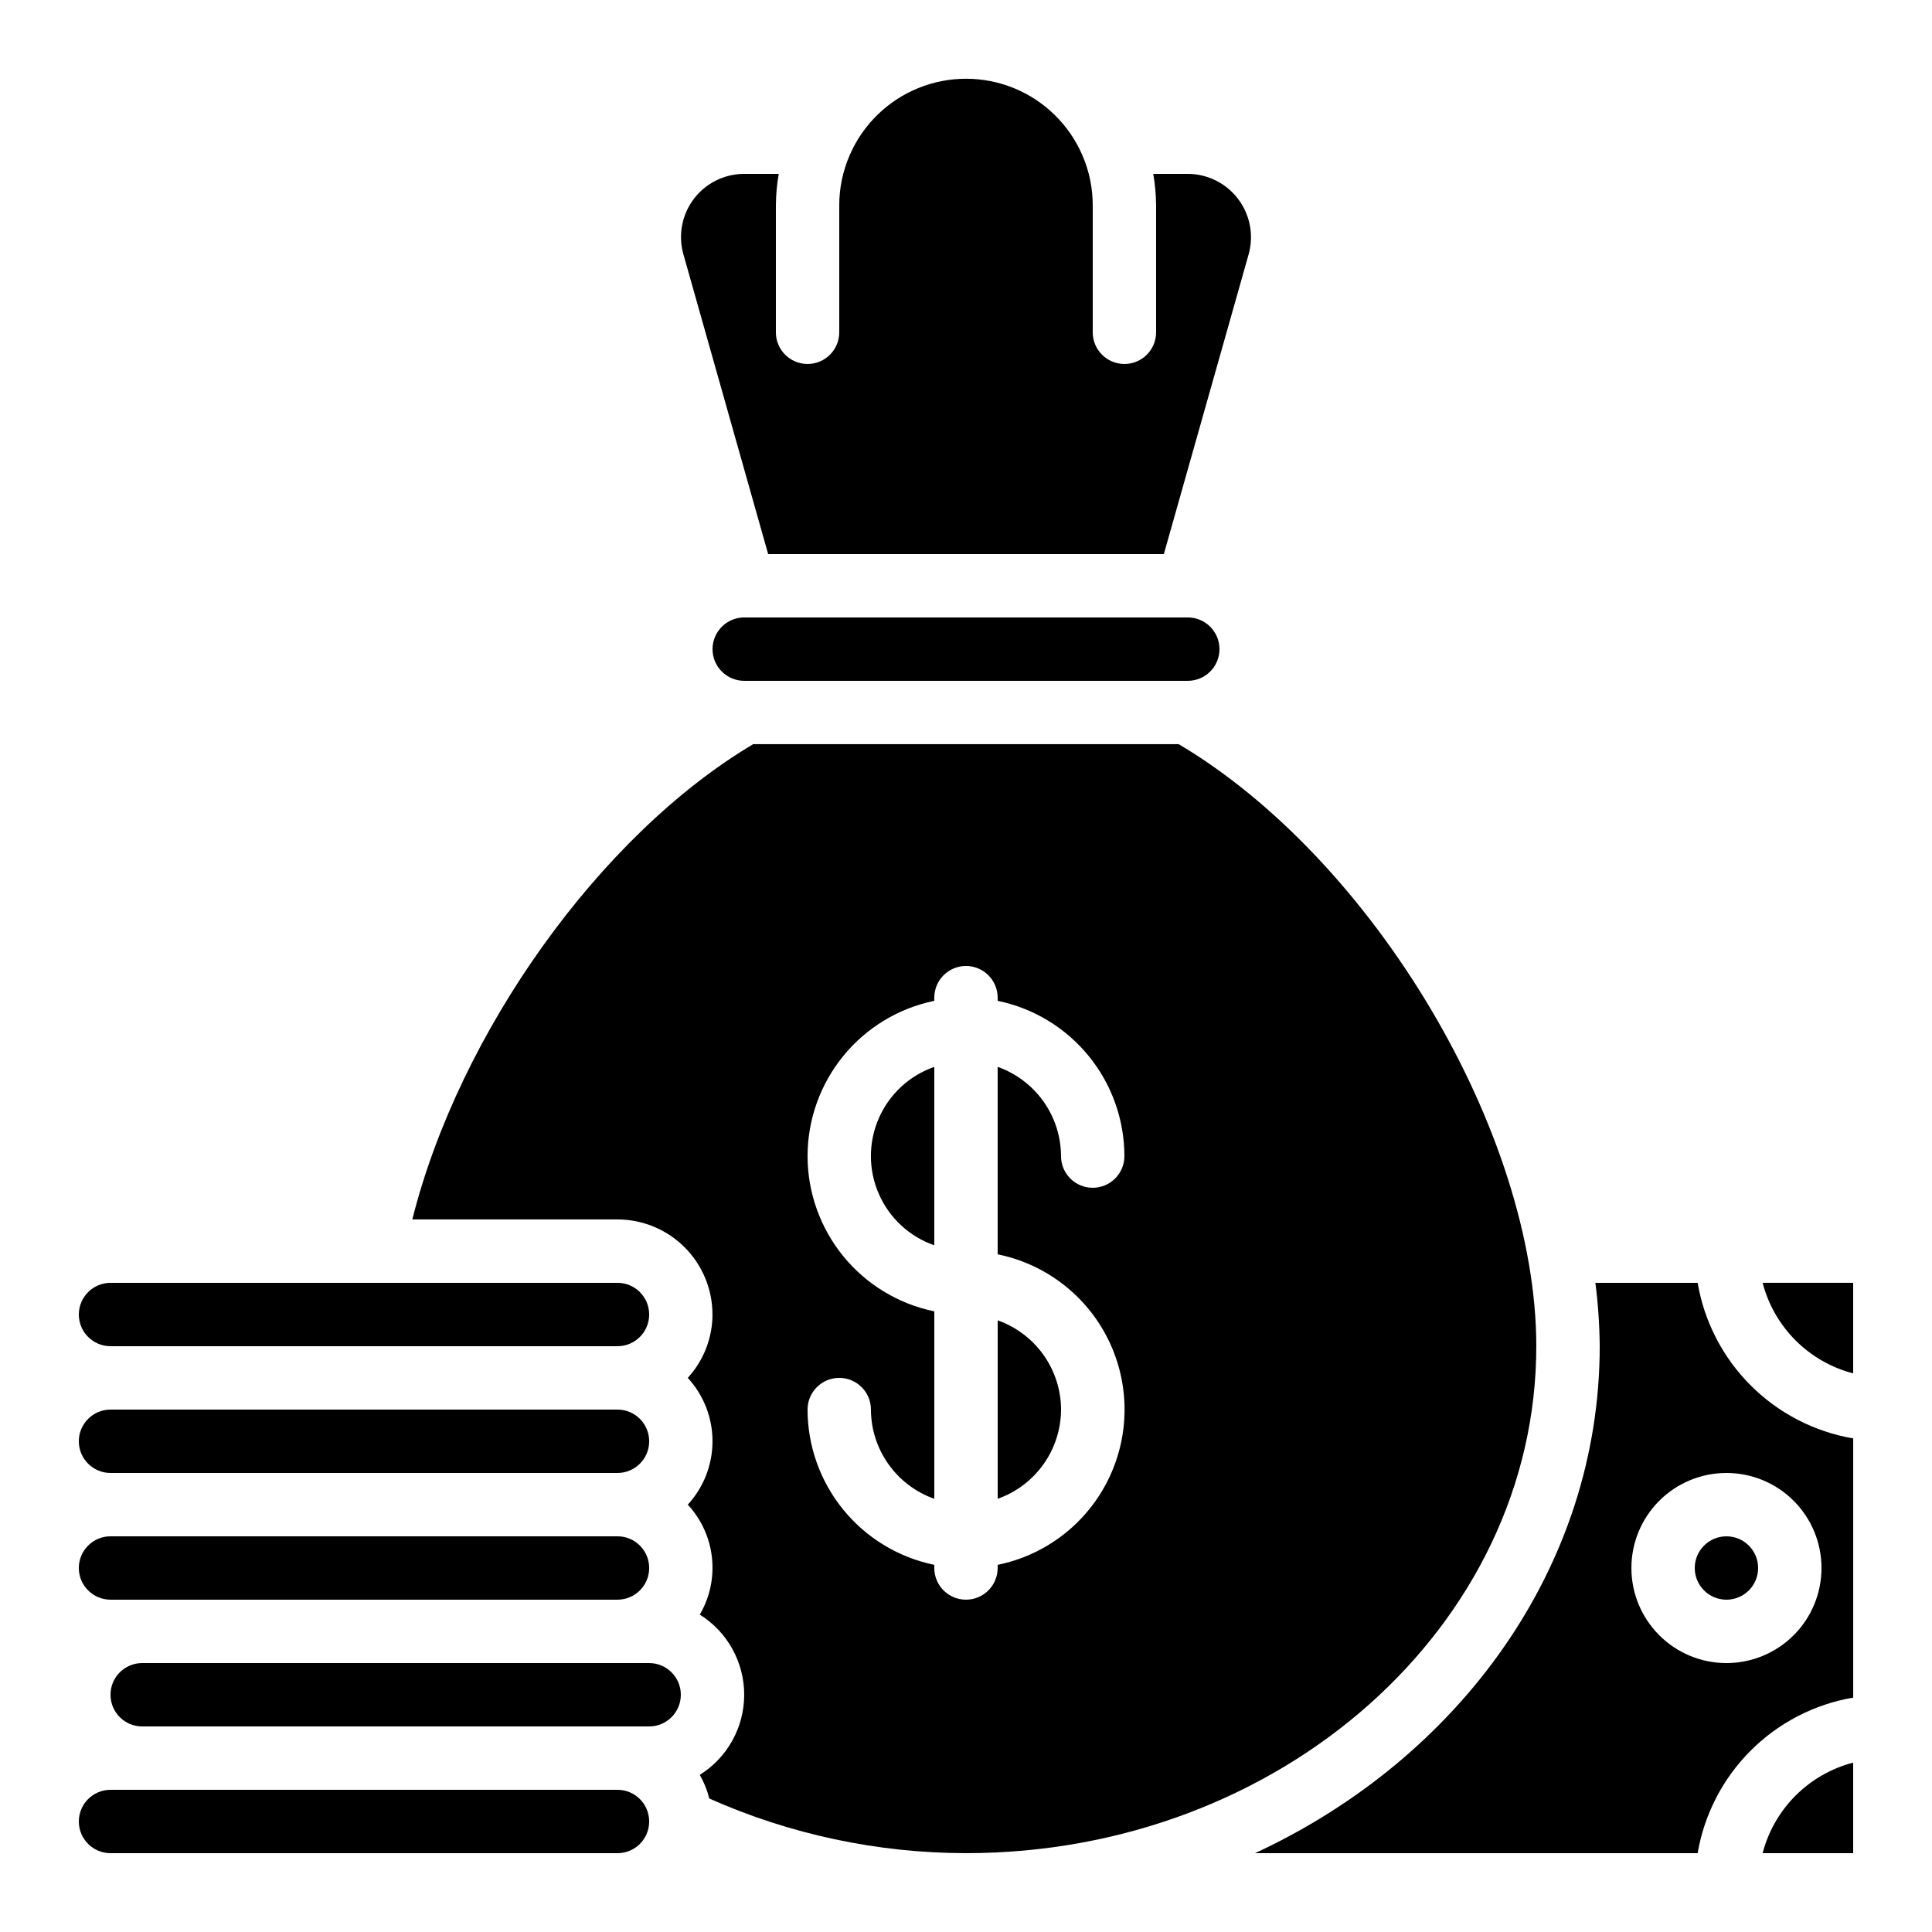 <?xml version="1.0" encoding="UTF-8"?>
<!-- Uploaded to: SVG Repo, www.svgrepo.com, Generator: SVG Repo Mixer Tools -->
<svg fill="#000000" width="800px" height="800px" version="1.1" viewBox="144 144 512 512" xmlns="http://www.w3.org/2000/svg">
 <g>
  <path d="m307.63 584.73h-125.95c-4.637 0-8.395 3.758-8.395 8.395s3.758 8.398 8.395 8.398h134.35c4.637 0 8.395-3.762 8.395-8.398s-3.758-8.395-8.395-8.395z"/>
  <path d="m173.29 567.93h134.35c4.637 0 8.398-3.758 8.398-8.395 0-4.637-3.762-8.398-8.398-8.398h-134.35c-4.637 0-8.398 3.762-8.398 8.398 0 4.637 3.762 8.395 8.398 8.395z"/>
  <path d="m173.29 635.11h134.35c4.637 0 8.398-3.758 8.398-8.398 0-4.637-3.762-8.395-8.398-8.395h-134.35c-4.637 0-8.398 3.758-8.398 8.395 0 4.641 3.762 8.398 8.398 8.398z"/>
  <path d="m635.11 635.11v-23.996c-5.773 1.5-11.043 4.516-15.262 8.734s-7.234 9.488-8.734 15.262z"/>
  <path d="m173.29 500.76h134.35c4.637 0 8.398-3.762 8.398-8.398s-3.762-8.398-8.398-8.398h-134.35c-4.637 0-8.398 3.762-8.398 8.398s3.762 8.398 8.398 8.398z"/>
  <path d="m635.11 507.96v-24h-23.996c1.5 5.777 4.516 11.043 8.734 15.262s9.488 7.238 15.262 8.738z"/>
  <path d="m425.19 517.55c-0.02-5.191-1.645-10.25-4.652-14.484-3.004-4.231-7.246-7.43-12.141-9.16v47.289c4.894-1.73 9.137-4.93 12.141-9.164 3.008-4.231 4.633-9.289 4.652-14.48z"/>
  <path d="m347.57 290.84h104.86l22.453-79.367c1.438-5.043 0.434-10.469-2.711-14.668-3.141-4.199-8.066-6.688-13.312-6.727h-9.238 0.004c0.484 2.773 0.734 5.582 0.754 8.398v33.586c0 4.637-3.758 8.395-8.395 8.395-4.641 0-8.398-3.758-8.398-8.395v-33.586c0.016-4.625-0.934-9.199-2.789-13.438-3.5-8.035-10.008-14.387-18.125-17.691-8.121-3.305-17.211-3.305-25.328 0-8.121 3.305-14.625 9.656-18.129 17.691-1.859 4.234-2.812 8.812-2.805 13.438v33.586c0 4.637-3.758 8.395-8.395 8.395-4.641 0-8.398-3.758-8.398-8.395v-33.586c0.02-2.816 0.27-5.625 0.758-8.398h-9.238c-5.242 0.027-10.168 2.504-13.312 6.699-3.144 4.191-4.148 9.613-2.707 14.652z"/>
  <path d="m458.78 307.63h-117.55c-4.641 0-8.398 3.762-8.398 8.398s3.758 8.395 8.398 8.395h117.55c4.637 0 8.395-3.758 8.395-8.395s-3.758-8.398-8.395-8.398z"/>
  <path d="m476.59 635.11h117.3c1.758-10.293 6.668-19.789 14.055-27.172 7.383-7.387 16.879-12.297 27.172-14.055v-68.688c-10.293-1.758-19.789-6.672-27.172-14.055-7.387-7.387-12.297-16.879-14.055-27.176h-27.098c0.715 5.57 1.098 11.18 1.148 16.797 0 58.5-37.188 109.23-91.348 134.35zm124.94-100.76c6.68 0 13.086 2.652 17.812 7.379 4.723 4.723 7.375 11.129 7.375 17.812 0 6.68-2.652 13.086-7.375 17.812-4.727 4.723-11.133 7.379-17.812 7.379-6.684 0-13.09-2.656-17.812-7.379-4.727-4.727-7.379-11.133-7.379-17.812 0-6.684 2.652-13.09 7.379-17.812 4.723-4.727 11.129-7.379 17.812-7.379z"/>
  <path d="m173.29 534.35h134.35c4.637 0 8.398-3.758 8.398-8.398 0-4.637-3.762-8.395-8.398-8.395h-134.35c-4.637 0-8.398 3.758-8.398 8.395 0 4.641 3.762 8.398 8.398 8.398z"/>
  <path d="m391.6 426.73c-6.586 2.293-11.914 7.231-14.707 13.621s-2.793 13.656 0 20.047 8.121 11.328 14.707 13.621z"/>
  <path d="m609.92 559.54c0 4.637-3.758 8.395-8.395 8.395-4.637 0-8.398-3.758-8.398-8.395 0-4.637 3.762-8.398 8.398-8.398 4.637 0 8.395 3.762 8.395 8.398"/>
  <path d="m332.82 492.36c-0.023 6.219-2.356 12.203-6.551 16.793 4.215 4.578 6.551 10.574 6.551 16.793 0 6.223-2.336 12.219-6.551 16.797 3.586 3.871 5.832 8.797 6.406 14.047 0.574 5.246-0.559 10.539-3.223 15.098 7.32 4.578 11.766 12.602 11.766 21.234s-4.445 16.656-11.766 21.234c1.117 1.969 1.965 4.078 2.519 6.273 21.414 9.523 44.586 14.453 68.023 14.477 83.34 0 151.14-60.273 151.14-134.35 0-56.512-43.227-128.99-94.766-159.54h-112.77c-40.617 24.125-77.922 76.512-90.332 125.95l54.352-0.004c6.68 0 13.09 2.656 17.812 7.379 4.723 4.723 7.379 11.133 7.379 17.812zm25.191-41.984c0.012-9.676 3.359-19.051 9.477-26.543 6.117-7.496 14.633-12.652 24.109-14.602v-0.84c0-4.637 3.758-8.395 8.398-8.395 4.637 0 8.395 3.758 8.395 8.395v0.84c9.477 1.949 17.992 7.106 24.109 14.602 6.121 7.492 9.465 16.867 9.48 26.543 0 4.637-3.762 8.398-8.398 8.398-4.637 0-8.398-3.762-8.398-8.398-0.02-5.191-1.645-10.25-4.652-14.48-3.004-4.234-7.246-7.434-12.141-9.164v49.676c12.754 2.59 23.586 10.945 29.324 22.625 5.742 11.68 5.742 25.359 0 37.039-5.738 11.68-16.57 20.035-29.324 22.625v0.84c0 4.637-3.758 8.395-8.395 8.395-4.641 0-8.398-3.758-8.398-8.395v-0.84c-9.477-1.949-17.992-7.106-24.109-14.602-6.117-7.492-9.465-16.867-9.477-26.543 0-4.637 3.758-8.398 8.395-8.398 4.637 0 8.398 3.762 8.398 8.398 0.02 5.191 1.645 10.25 4.652 14.48 3.004 4.234 7.246 7.434 12.141 9.164v-49.676c-9.477-1.949-17.992-7.106-24.109-14.598-6.117-7.496-9.465-16.871-9.477-26.547z"/>
 </g>
</svg>